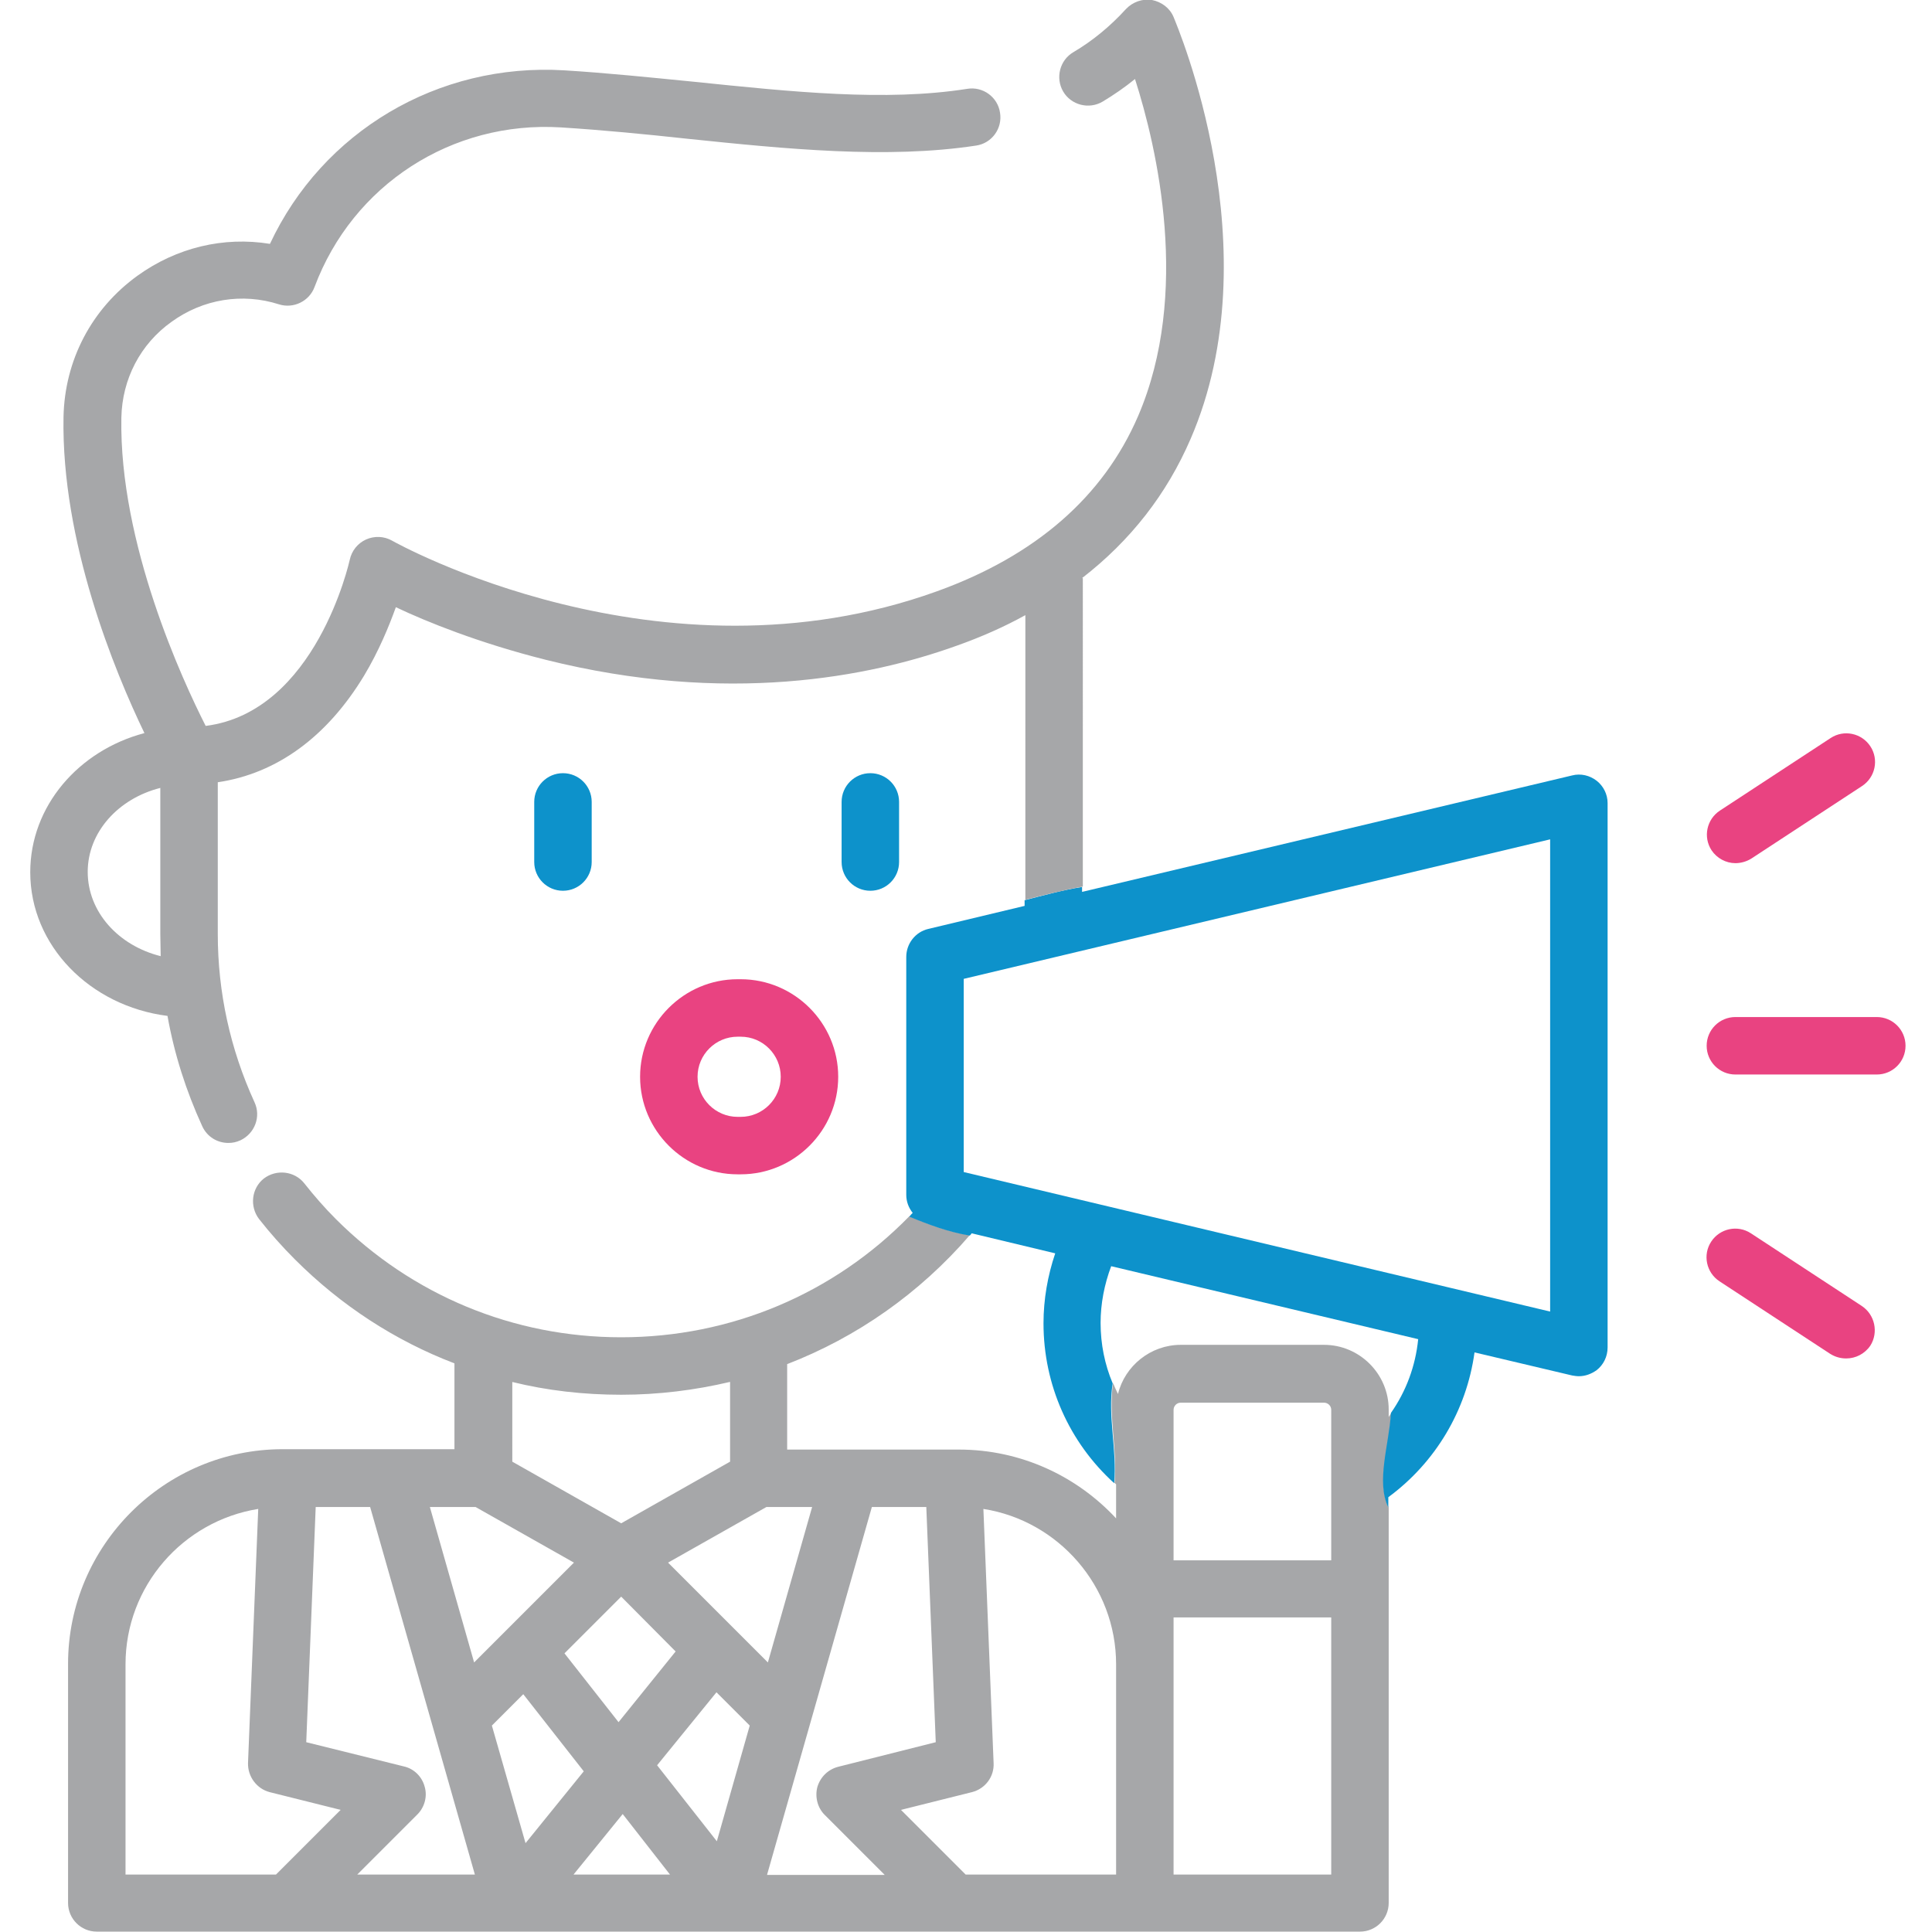<?xml version="1.0" encoding="UTF-8"?> <!-- Generator: Adobe Illustrator 21.0.0, SVG Export Plug-In . SVG Version: 6.00 Build 0) --> <svg xmlns="http://www.w3.org/2000/svg" xmlns:xlink="http://www.w3.org/1999/xlink" version="1.1" id="Слой_1" x="0px" y="0px" viewBox="0 0 511 511" style="enable-background:new 0 0 511 511;" xml:space="preserve"> <style type="text/css"> .st0{fill:#0D92CB;} .st1{fill:#E94381;} .st2{fill:#A6A7A9;} </style> <path class="st0" d="M237.8,228v-15.9c0-4.2-3.4-7.6-7.6-7.6c-4.2,0-7.6,3.4-7.6,7.6V228c0,4.2,3.4,7.6,7.6,7.6 C234.4,235.6,237.8,232.2,237.8,228z"></path> <path class="st0" d="M156.5,228v-15.9c0-4.2-3.4-7.6-7.6-7.6c-4.2,0-7.6,3.4-7.6,7.6V228c0,4.2,3.4,7.6,7.6,7.6 C153.1,235.6,156.5,232.2,156.5,228z"></path> <path class="st1" d="M195.9,310.6c14.2,0,25.8-11.6,25.8-25.8c0-14.2-11.6-25.8-25.8-25.8h-0.8c-14.2,0-25.8,11.6-25.8,25.8 c0,14.2,11.6,25.8,25.8,25.8H195.9z M184.5,284.8c0-5.9,4.8-10.6,10.6-10.6h0.8c5.9,0,10.6,4.8,10.6,10.6c0,5.9-4.8,10.6-10.6,10.6 h-0.8C189.3,295.4,184.5,290.7,184.5,284.8z"></path> <path class="st2" d="M368,373.7c-0.2,0.4-0.5,0.7-0.7,1.1v-2c0-9.4-7.7-17.1-17.1-17.1h-37.9c-8,0-14.8,5.6-16.6,13 c-0.5-1-0.9-1.9-1.3-2.9c-1.3,8.6,1.2,17.7,0.4,26.4c0.1,0.1,0.3,0.3,0.4,0.4v9c-10.4-11.2-25.2-18.2-41.6-18.2h-45.4v-22.6 c18.4-7.1,35-18.7,48.3-34.1c-5.6-0.9-10.9-2.9-16-5c-20,20.5-47.2,32-76.2,32c-28.5,0-55.3-11.1-75.5-31.3 c-2.9-2.9-5.7-6.1-8.3-9.4c-2.6-3.3-7.4-3.8-10.7-1.3c-3.3,2.6-3.8,7.4-1.3,10.7c2.9,3.7,6.1,7.3,9.5,10.7 c12.2,12.2,26.5,21.5,42.2,27.5v22.7H74.8c-31.3,0-56.8,25.5-56.8,56.8v63.2c0,4.2,3.4,7.6,7.6,7.6h334.1c4.2,0,7.6-3.4,7.6-7.6 V398.7C364,392,367.6,382.1,368,373.7z M214.8,398.6l-11.7,41.1l-26.4-26.4l26-14.7H214.8z M178.7,436.8l-15.1,18.7l-14.3-18.2 l15-15L178.7,436.8z M135.4,365.5c9.3,2.3,19,3.4,28.9,3.4c9.8,0,19.5-1.2,28.8-3.4v21.1l-28.8,16.3l-28.8-16.3V365.5z M125.8,398.6 l26,14.7l-26.4,26.4l-11.7-41.1H125.8z M73,495.8H33.2v-55.6c0-20.7,15.2-37.9,35.1-41.1l-2.7,67.2c-0.1,3.6,2.3,6.8,5.7,7.7 l18.8,4.7L73,495.8z M94.5,495.8l15.9-15.9c1.9-1.9,2.7-4.8,1.9-7.4c-0.7-2.6-2.8-4.7-5.5-5.3L81,460.8l2.5-62.2h14.4l27.7,97.2 H94.5z M130.1,456.4l8.3-8.3l16,20.4L139,487.5L130.1,456.4z M151.7,495.8l13-16l12.5,16H151.7z M189.6,487l-15.8-20.1l15.7-19.3 l8.8,8.8L189.6,487z M202.9,495.8l27.7-97.2H245l2.5,62.2l-25.8,6.5c-2.7,0.7-4.7,2.7-5.5,5.3c-0.7,2.6,0,5.5,1.9,7.4l15.9,15.9 H202.9z M295.2,495.8h-39.8l-17.1-17.1l18.8-4.7c3.5-0.9,5.9-4.1,5.7-7.7l-2.7-67.2c19.8,3.1,35.1,20.4,35.1,41.1V495.8z M352.1,495.8h-41.7v-68h41.7V495.8z M352.1,412.7L352.1,412.7h-41.7v-39.8c0-1,0.8-1.9,1.9-1.9h37.9c1,0,1.9,0.8,1.9,1.9V412.7z"></path> <path class="st0" d="M422.3,206.5c-1.8-1.4-4.2-2-6.5-1.4l-129.6,30.8v-1.3c-5.1,0.8-10.1,2.2-15.2,3.5v1.5l-25.5,6.1 c-3.4,0.8-5.8,3.9-5.8,7.4V316c0,1.8,0.6,3.4,1.7,4.8c-0.3,0.3-0.6,0.6-0.9,1c5.1,2.1,10.4,4.1,16,5c0.2-0.2,0.4-0.4,0.5-0.6 l22.1,5.3c-2,5.9-3.1,12.2-3.1,18.5c0,16.3,6.8,31.5,18.7,42.3c0.8-8.7-1.8-17.8-0.4-26.4c-2.1-5-3.2-10.4-3.2-16 c0-5.1,1-10.2,2.8-15l81.2,19.3c-0.7,7.1-3.2,13.8-7.2,19.5c-0.5,8.4-4,18.2-0.7,25V396c12.5-9.2,20.7-23,22.8-38.3l25.8,6.1 c0.6,0.1,1.2,0.2,1.8,0.2c1.7,0,3.3-0.6,4.7-1.6c1.8-1.4,2.9-3.6,2.9-6v-144C425.2,210.1,424.1,207.9,422.3,206.5z M410,346.9 L254.9,310v-51.1L410,222V346.9z"></path> <path class="st2" d="M286.2,152.9c12.8-9.9,22.4-22.2,28.7-36.8c21.7-50.1-3.5-109.1-4.5-111.6c-1-2.4-3.2-4-5.7-4.5 c-2.5-0.4-5.1,0.5-6.9,2.4c-4.1,4.5-8.8,8.4-13.9,11.4c-3.6,2.1-4.8,6.8-2.7,10.4c2.1,3.6,6.8,4.8,10.4,2.7c3-1.8,5.9-3.8,8.6-6 c5.8,18.1,14.8,56.7,0.8,89.2c-9.2,21.3-27.1,36.9-53.2,46.3c-73.2,26.4-143.4-13-144.1-13.4c-2.1-1.2-4.7-1.3-6.9-0.3 c-2.2,1-3.8,3-4.3,5.4c-0.1,0.4-8.9,40.2-38.1,43.9c-6.1-12-22.9-48.3-22.3-81.5c0.2-10.2,5-19.5,13.3-25.4c8.3-6,18.7-7.7,28.4-4.6 c3.8,1.2,8-0.8,9.4-4.6c10.1-27,36.3-44,65.2-42.2c11,0.7,22.4,1.8,33.4,3c26,2.7,52.9,5.4,76.4,1.8c4.1-0.6,7-4.5,6.3-8.7 c-0.6-4.1-4.5-7-8.7-6.3c-21.6,3.4-46.3,0.8-72.5-1.9c-11.2-1.1-22.7-2.3-34.1-3c-33.4-2-63.9,16.2-77.8,45.9c-12.3-2-24.7,1-35,8.4 c-12.2,8.8-19.3,22.4-19.6,37.4c-0.6,33,13.5,67.2,21.4,83.6C20.8,198.5,8,213.2,8,230.7c0,19.4,15.8,35.4,36.3,38 c1.8,10.1,4.9,19.8,9.2,29.2c1.3,2.8,4,4.4,6.9,4.4c1.1,0,2.1-0.2,3.2-0.7c3.8-1.8,5.5-6.3,3.7-10.1c-6.4-14-9.7-29-9.7-44.5v-40.1 c15.6-2.3,28.9-12,38.7-28.2c3.9-6.5,6.6-13.1,8.4-18.1c8.2,3.9,22.1,9.5,39.6,13.9c48,12,85.6,4.6,108.7-3.7 c6.5-2.3,12.6-5,18.2-8.1V238c5.1-1.3,10.1-2.6,15.2-3.5V152.9z M23.2,230.6c0-10.5,8.1-19.4,19.2-22.2V247c0,2,0.1,4,0.1,5.9 C31.3,250.1,23.2,241.2,23.2,230.6z"></path> <path class="st1" d="M496.4,269h-37.4c-4.2,0-7.6,3.4-7.6,7.6c0,4.2,3.4,7.6,7.6,7.6h37.4c4.2,0,7.6-3.4,7.6-7.6 C504,272.4,500.6,269,496.4,269z"></path> <path class="st1" d="M459,228.3c1.4,0,2.9-0.4,4.2-1.2l29.3-19.2c3.5-2.3,4.5-7,2.2-10.5c-2.3-3.5-7-4.5-10.5-2.2l-29.3,19.2 c-3.5,2.3-4.5,7-2.2,10.5C454.1,227,456.5,228.3,459,228.3z"></path> <path class="st1" d="M492.4,345.4l-29.3-19.2c-3.5-2.3-8.2-1.3-10.5,2.2c-2.3,3.5-1.3,8.2,2.2,10.5l29.3,19.2 c1.3,0.8,2.7,1.2,4.2,1.2c2.5,0,4.9-1.2,6.4-3.4C496.9,352.4,495.9,347.7,492.4,345.4z"></path> </svg> 